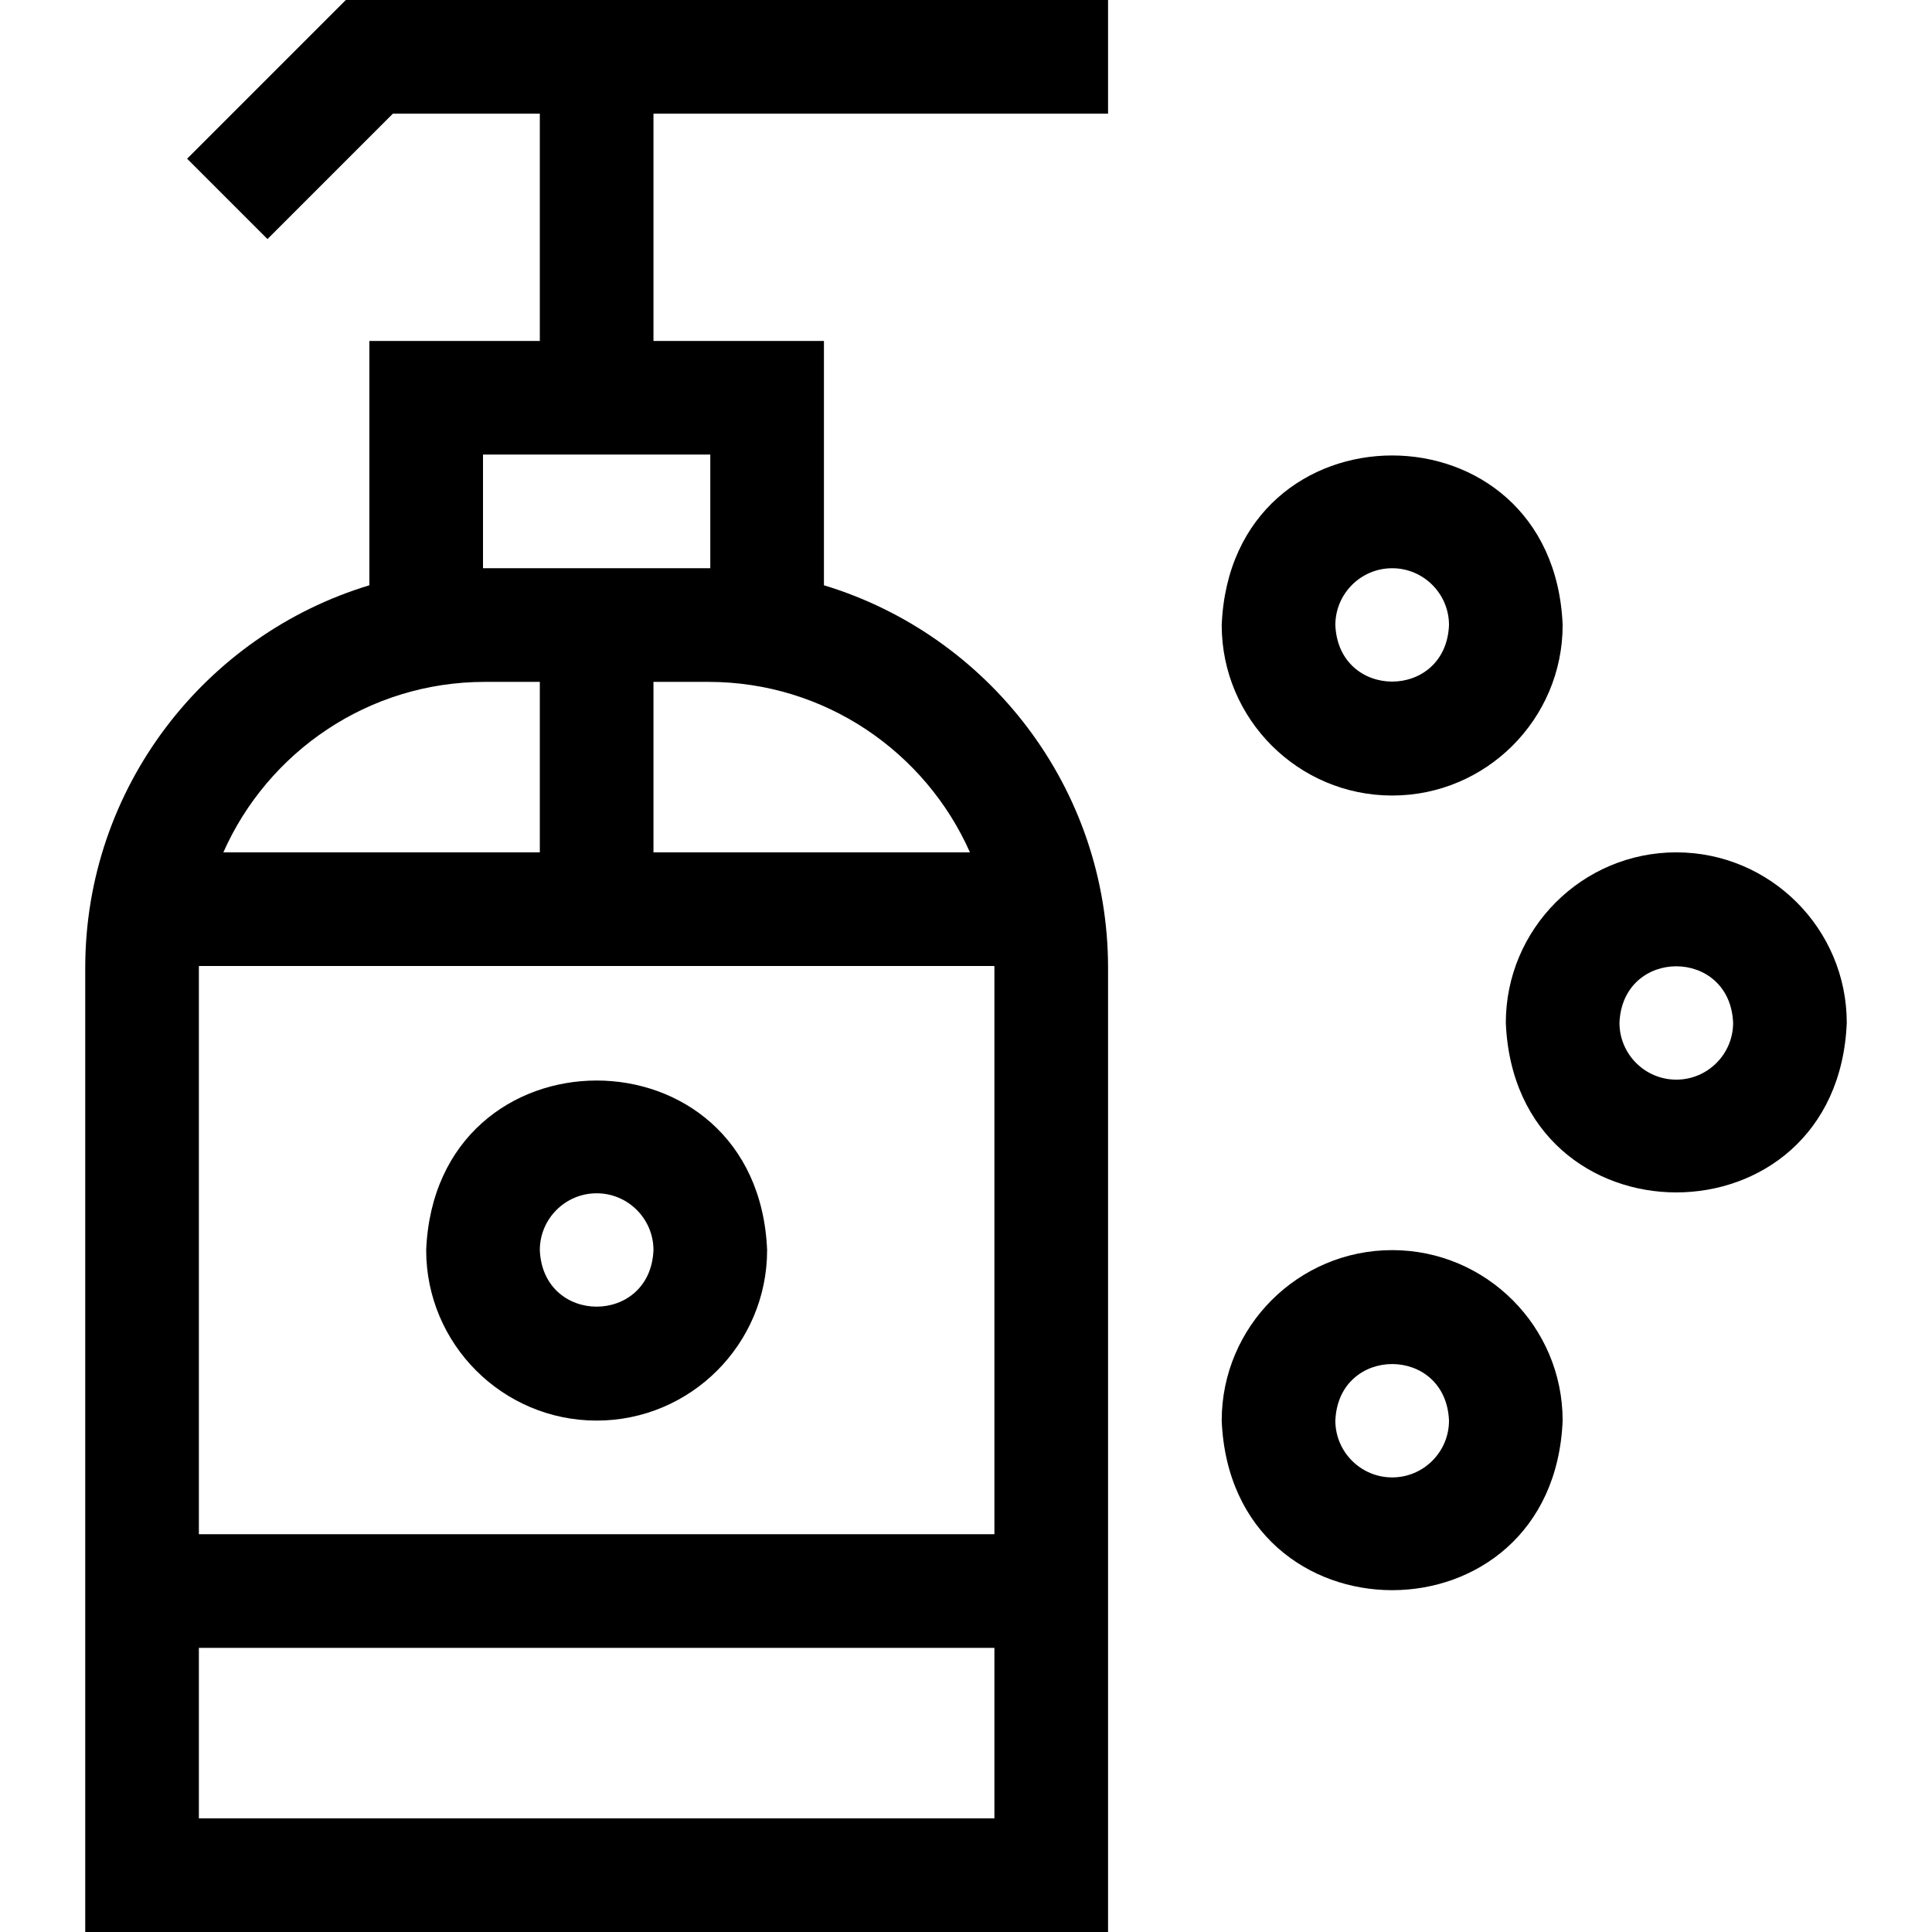 <svg id="Layer_1" enable-background="new 0 0 510 510" height="512" viewBox="0 0 510 510" width="512" xmlns="http://www.w3.org/2000/svg"><g><path d="m49.394 41.894 21.213 21.213 33.106-33.107h38.787v60h-45v64.501c-43.348 13.116-75 53.428-75 100.999v254.5h270v-254.5c0-47.571-31.652-87.883-75-100.999v-64.501h-45v-60h120v-30h-201.213zm78.606 138.106h14.5v45h-83.541c11.742-26.477 38.262-45 69.041-45zm134.5 75.5v149.5h-210v-149.5c0-.168.012-.332.013-.5h209.975c0 .168.012.332.012.5zm-210 224.5v-45h210v45zm203.541-255h-83.541v-45h14.5c30.779 0 57.299 18.523 69.041 45zm-68.541-75h-.5-59-.5v-30h60z"/><path d="m157.5 375c24.814 0 45-20.186 45-45-2.471-59.699-87.538-59.681-90 0 0 24.814 20.186 45 45 45zm0-60c8.271 0 15 6.728 15 15-.823 19.9-29.18 19.894-30 0 0-8.272 6.728-15 15-15z"/><path d="m367.5 210c24.813 0 45-20.186 45-45-2.471-59.699-87.538-59.681-90 0 0 24.814 20.186 45 45 45zm0-60c8.271 0 15 6.729 15 15-.823 19.9-29.18 19.894-30 0 0-8.271 6.728-15 15-15z"/><path d="m442.5 225c-24.814 0-45 20.186-45 45 2.471 59.699 87.538 59.681 90 0 0-24.814-20.187-45-45-45zm0 60c-8.272 0-15-6.728-15-15 .823-19.9 29.18-19.894 30 0 0 8.272-6.729 15-15 15z"/><path d="m367.5 330c-24.814 0-45 20.186-45 45 2.471 59.699 87.538 59.681 90 0 0-24.814-20.187-45-45-45zm0 60c-8.272 0-15-6.728-15-15 .823-19.9 29.18-19.894 30 0 0 8.272-6.729 15-15 15z"/></g></svg>